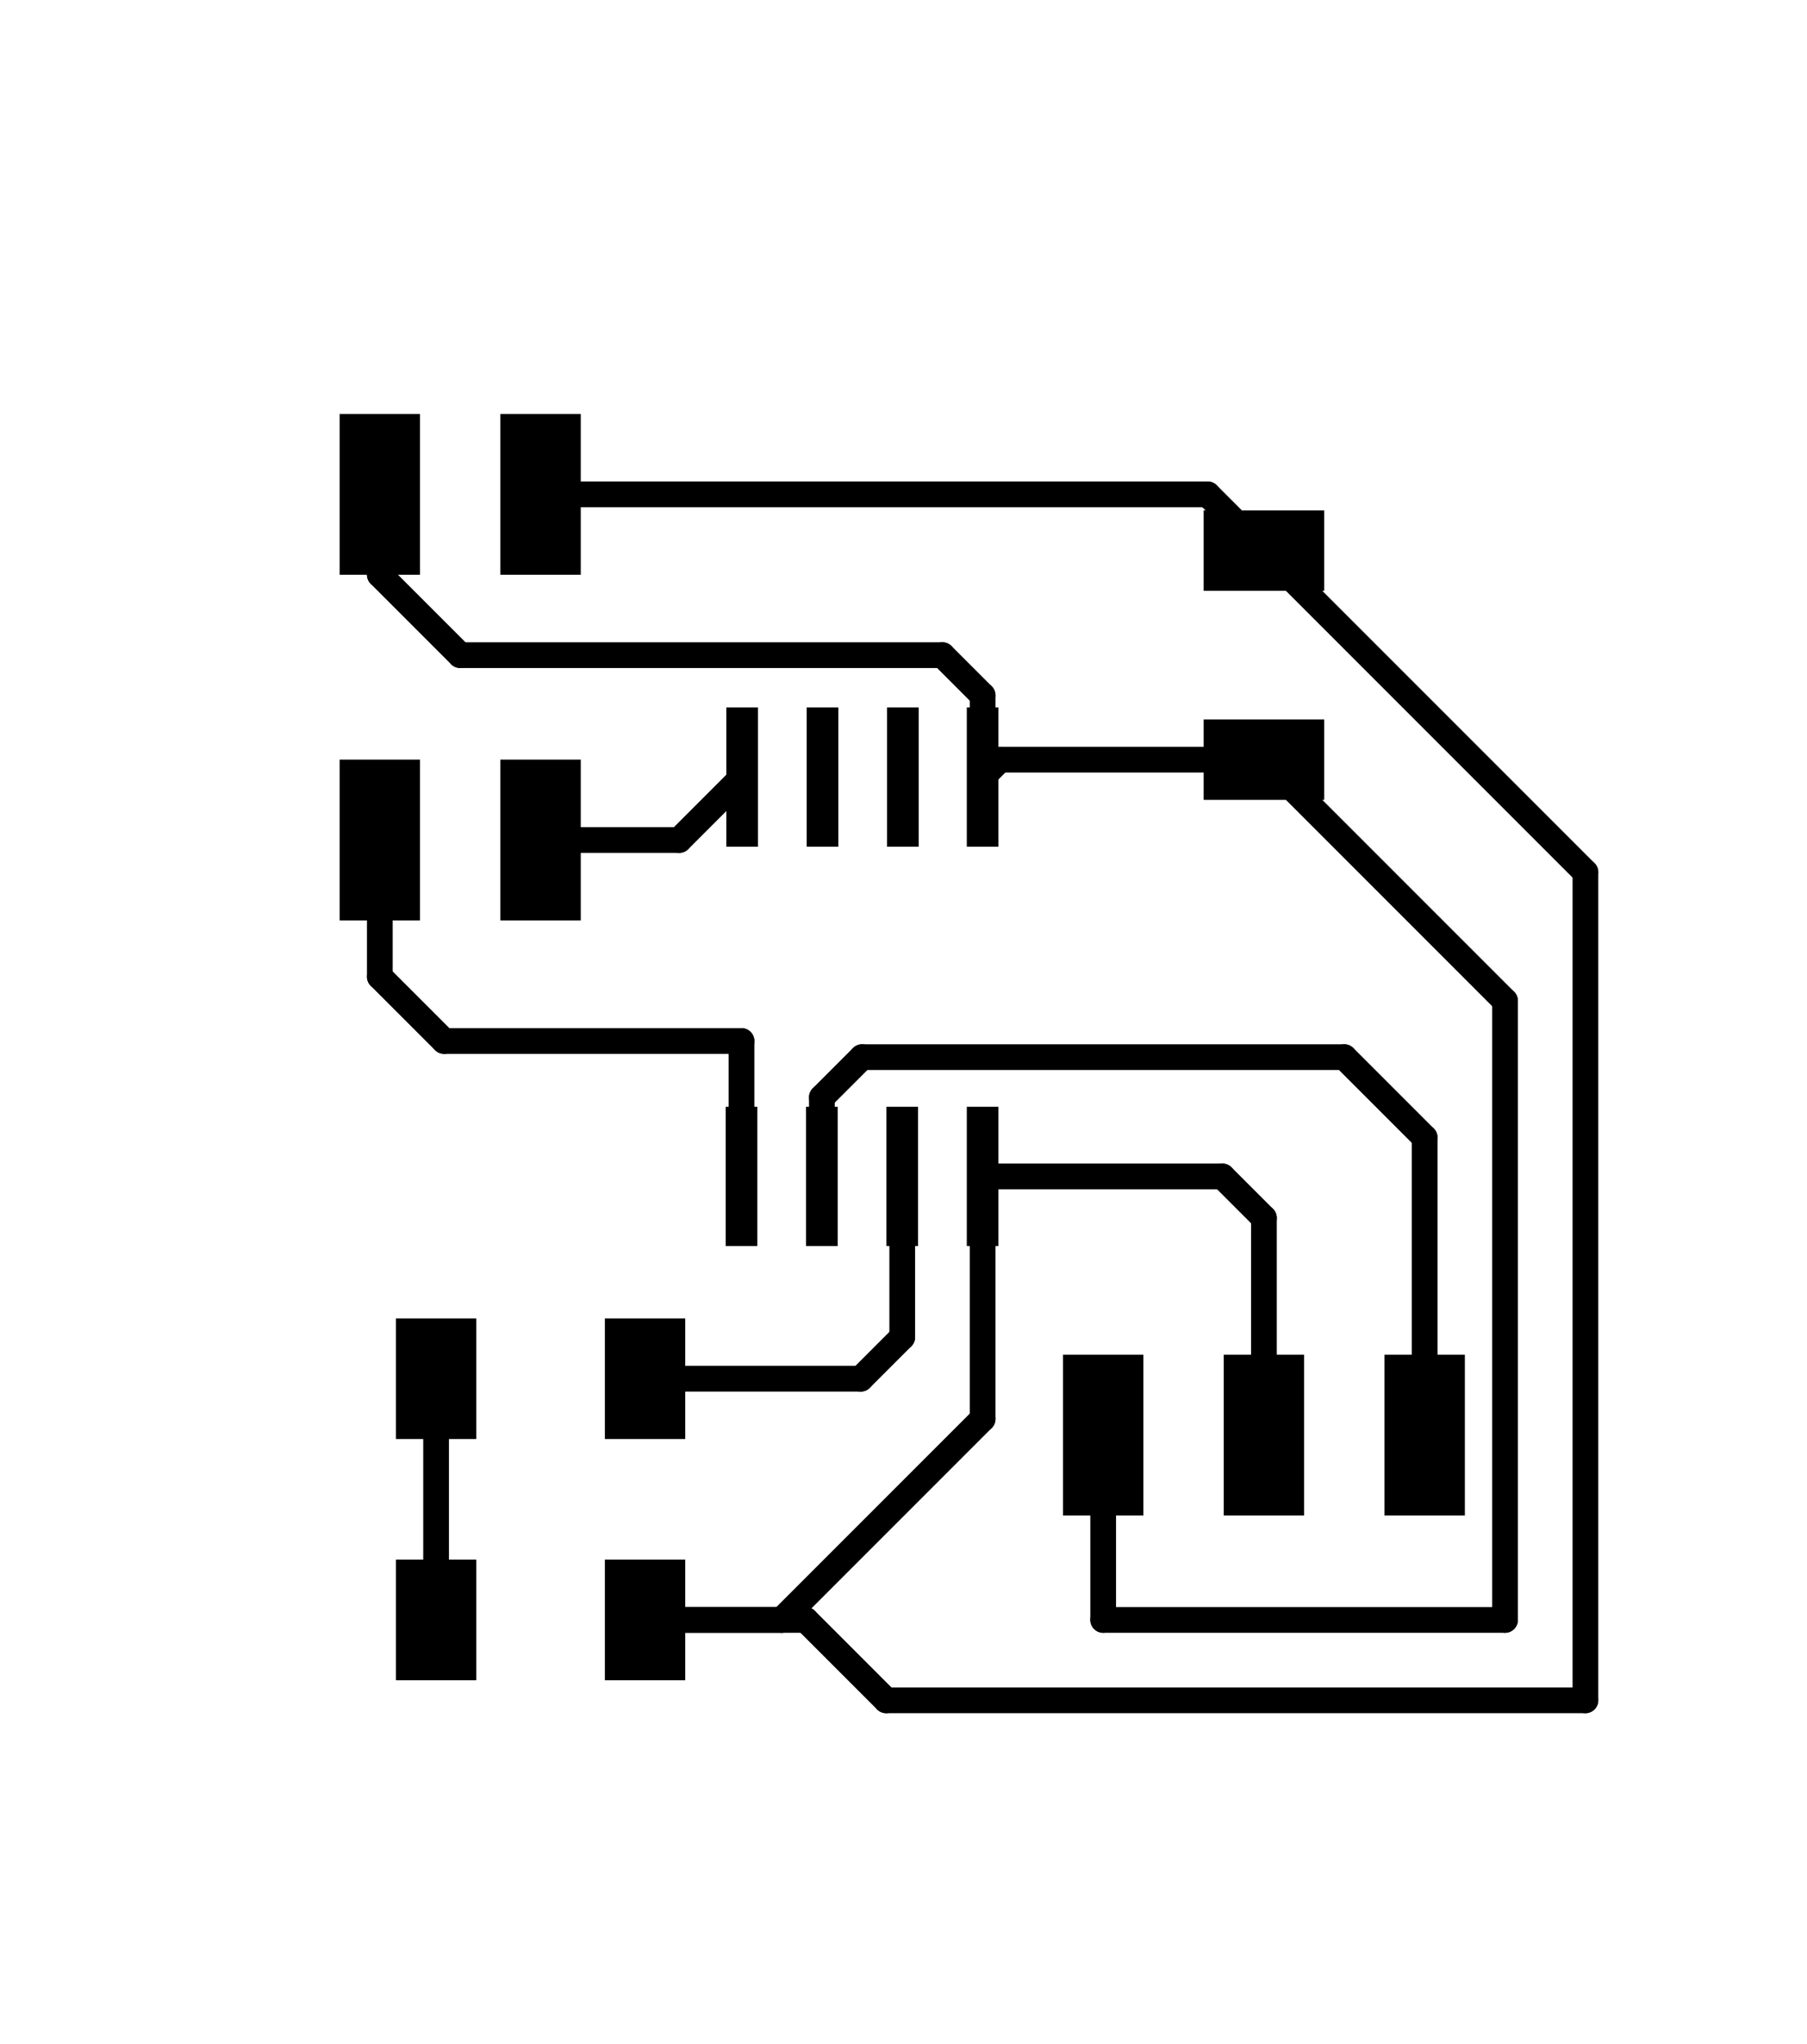 <?xml version="1.0" standalone="no"?>
 <!DOCTYPE svg PUBLIC "-//W3C//DTD SVG 1.1//EN" 
 "http://www.w3.org/Graphics/SVG/1.1/DTD/svg11.dtd"> 
<svg
  xmlns:svg="http://www.w3.org/2000/svg"
  xmlns="http://www.w3.org/2000/svg"
  xmlns:xlink="http://www.w3.org/1999/xlink"
  version="1.1"
  width="2.855cm" height="3.228cm" viewBox="0 0 28549600 32283400">
<title>SVG Picture created as ATtiny412_networking_node-F_Cu.svg date 2022/05/03 14:36:14 </title>
  <desc>Picture generated by PCBNEW </desc>
<g style="fill:#000000; fill-opacity:1;stroke:#000000; stroke-opacity:1;
stroke-linecap:round; stroke-linejoin:round;"
 transform="translate(0 0) scale(1 1)">
</g>
<g style="fill:#000000; fill-opacity:0.0; 
stroke:#000000; stroke-width:0; stroke-opacity:1; 
stroke-linecap:round; stroke-linejoin:round;">
<g >
</g>
<g style="fill:#000000; fill-opacity:0.0; 
stroke:#000000; stroke-width:1; stroke-opacity:1; 
stroke-linecap:round; stroke-linejoin:round;">
</g>
<g style="fill:#000000; fill-opacity:1.0; 
stroke:#000000; stroke-width:1; stroke-opacity:1; 
stroke-linecap:round; stroke-linejoin:round;">
<path style="fill:#000000; fill-opacity:1.0; 
stroke:#000000; stroke-width:1; stroke-opacity:1; 
stroke-linecap:round; stroke-linejoin:round;fill-rule:evenodd;"
d="M 20922499,9332999
19017501,9332999
19017501,8063001
20922499,8063001
Z" /> 
<path style="fill:#000000; fill-opacity:1.0; 
stroke:#000000; stroke-width:1; stroke-opacity:1; 
stroke-linecap:round; stroke-linejoin:round;fill-rule:evenodd;"
d="M 20922499,12634999
19017501,12634999
19017501,11365001
20922499,11365001
Z" /> 
</g>
<g >
</g>
<g style="fill:#000000; fill-opacity:1.0; 
stroke:#000000; stroke-width:1; stroke-opacity:1; 
stroke-linecap:round; stroke-linejoin:round;">
<path style="fill:#000000; fill-opacity:1.0; 
stroke:#000000; stroke-width:1; stroke-opacity:1; 
stroke-linecap:round; stroke-linejoin:round;fill-rule:evenodd;"
d="M 23144999,23938999
21875001,23938999
21875001,21399001
23144999,21399001
Z" /> 
<path style="fill:#000000; fill-opacity:1.0; 
stroke:#000000; stroke-width:1; stroke-opacity:1; 
stroke-linecap:round; stroke-linejoin:round;fill-rule:evenodd;"
d="M 20604999,23938999
19335001,23938999
19335001,21399001
20604999,21399001
Z" /> 
<path style="fill:#000000; fill-opacity:1.0; 
stroke:#000000; stroke-width:1; stroke-opacity:1; 
stroke-linecap:round; stroke-linejoin:round;fill-rule:evenodd;"
d="M 18064999,23938999
16795001,23938999
16795001,21399001
18064999,21399001
Z" /> 
</g>
<g >
</g>
<g style="fill:#000000; fill-opacity:1.0; 
stroke:#000000; stroke-width:1; stroke-opacity:1; 
stroke-linecap:round; stroke-linejoin:round;">
<path style="fill:#000000; fill-opacity:1.0; 
stroke:#000000; stroke-width:1; stroke-opacity:1; 
stroke-linecap:round; stroke-linejoin:round;fill-rule:evenodd;"
d="M 11964999,17483001
11964999,19682999
11465001,19682999
11465001,17483001
Z" /> 
<path style="fill:#000000; fill-opacity:1.0; 
stroke:#000000; stroke-width:1; stroke-opacity:1; 
stroke-linecap:round; stroke-linejoin:round;fill-rule:evenodd;"
d="M 13234999,17483001
13234999,19682999
12735001,19682999
12735001,17483001
Z" /> 
<path style="fill:#000000; fill-opacity:1.0; 
stroke:#000000; stroke-width:1; stroke-opacity:1; 
stroke-linecap:round; stroke-linejoin:round;fill-rule:evenodd;"
d="M 14504999,17483001
14504999,19682999
14005001,19682999
14005001,17483001
Z" /> 
<path style="fill:#000000; fill-opacity:1.0; 
stroke:#000000; stroke-width:1; stroke-opacity:1; 
stroke-linecap:round; stroke-linejoin:round;fill-rule:evenodd;"
d="M 15774999,17483001
15774999,19682999
15275001,19682999
15275001,17483001
Z" /> 
<path style="fill:#000000; fill-opacity:1.0; 
stroke:#000000; stroke-width:1; stroke-opacity:1; 
stroke-linecap:round; stroke-linejoin:round;fill-rule:evenodd;"
d="M 11974999,11175001
11974999,13374999
11475001,13374999
11475001,11175001
Z" /> 
<path style="fill:#000000; fill-opacity:1.0; 
stroke:#000000; stroke-width:1; stroke-opacity:1; 
stroke-linecap:round; stroke-linejoin:round;fill-rule:evenodd;"
d="M 13244999,11175001
13244999,13374999
12745001,13374999
12745001,11175001
Z" /> 
<path style="fill:#000000; fill-opacity:1.0; 
stroke:#000000; stroke-width:1; stroke-opacity:1; 
stroke-linecap:round; stroke-linejoin:round;fill-rule:evenodd;"
d="M 14514999,11175001
14514999,13374999
14015001,13374999
14015001,11175001
Z" /> 
<path style="fill:#000000; fill-opacity:1.0; 
stroke:#000000; stroke-width:1; stroke-opacity:1; 
stroke-linecap:round; stroke-linejoin:round;fill-rule:evenodd;"
d="M 15774999,11175001
15774999,13374999
15275001,13374999
15275001,11175001
Z" /> 
</g>
<g >
</g>
<g style="fill:#000000; fill-opacity:1.0; 
stroke:#000000; stroke-width:1; stroke-opacity:1; 
stroke-linecap:round; stroke-linejoin:round;">
<path style="fill:#000000; fill-opacity:1.0; 
stroke:#000000; stroke-width:1; stroke-opacity:1; 
stroke-linecap:round; stroke-linejoin:round;fill-rule:evenodd;"
d="M 5365001,11999001
6634999,11999001
6634999,14538999
5365001,14538999
Z" /> 
<path style="fill:#000000; fill-opacity:1.0; 
stroke:#000000; stroke-width:1; stroke-opacity:1; 
stroke-linecap:round; stroke-linejoin:round;fill-rule:evenodd;"
d="M 7905001,11999001
9174999,11999001
9174999,14538999
7905001,14538999
Z" /> 
<path style="fill:#000000; fill-opacity:1.0; 
stroke:#000000; stroke-width:1; stroke-opacity:1; 
stroke-linecap:round; stroke-linejoin:round;fill-rule:evenodd;"
d="M 5365001,6539001
6634999,6539001
6634999,9078999
5365001,9078999
Z" /> 
<path style="fill:#000000; fill-opacity:1.0; 
stroke:#000000; stroke-width:1; stroke-opacity:1; 
stroke-linecap:round; stroke-linejoin:round;fill-rule:evenodd;"
d="M 7905001,6539001
9174999,6539001
9174999,9078999
7905001,9078999
Z" /> 
</g>
<g >
</g>
<g style="fill:#000000; fill-opacity:1.0; 
stroke:#000000; stroke-width:1; stroke-opacity:1; 
stroke-linecap:round; stroke-linejoin:round;">
<path style="fill:#000000; fill-opacity:1.0; 
stroke:#000000; stroke-width:1; stroke-opacity:1; 
stroke-linecap:round; stroke-linejoin:round;fill-rule:evenodd;"
d="M 9556001,22731499
9556001,20826501
10825999,20826501
10825999,22731499
Z" /> 
<path style="fill:#000000; fill-opacity:1.0; 
stroke:#000000; stroke-width:1; stroke-opacity:1; 
stroke-linecap:round; stroke-linejoin:round;fill-rule:evenodd;"
d="M 6254001,22731499
6254001,20826501
7523999,20826501
7523999,22731499
Z" /> 
</g>
<g >
</g>
<g style="fill:#000000; fill-opacity:1.0; 
stroke:#000000; stroke-width:1; stroke-opacity:1; 
stroke-linecap:round; stroke-linejoin:round;">
<path style="fill:#000000; fill-opacity:1.0; 
stroke:#000000; stroke-width:1; stroke-opacity:1; 
stroke-linecap:round; stroke-linejoin:round;fill-rule:evenodd;"
d="M 9556001,26541499
9556001,24636501
10825999,24636501
10825999,26541499
Z" /> 
<path style="fill:#000000; fill-opacity:1.0; 
stroke:#000000; stroke-width:1; stroke-opacity:1; 
stroke-linecap:round; stroke-linejoin:round;fill-rule:evenodd;"
d="M 6254001,26541499
6254001,24636501
7523999,24636501
7523999,26541499
Z" /> 
</g>
<g >
</g>
<g >
</g>
<g style="fill:#000000; fill-opacity:1.0; 
stroke:#000000; stroke-width:1; stroke-opacity:1; 
stroke-linecap:round; stroke-linejoin:round;">
</g>
<g style="fill:#000000; fill-opacity:1.0; 
stroke:#000000; stroke-width:406400; stroke-opacity:1; 
stroke-linecap:round; stroke-linejoin:round;">
</g>
<g style="fill:#000000; fill-opacity:0.0; 
stroke:#000000; stroke-width:406400; stroke-opacity:1; 
stroke-linecap:round; stroke-linejoin:round;">
<path d="M6889000 21779000
L6889000 25589000
" />
<path d="M13599000 21779000
L10191000 21779000
" />
<path d="M14255000 21123000
L13599000 21779000
" />
<path d="M14255000 18583000
L14255000 21123000
" />
<path d="M13620000 16699000
L21240000 16699000
" />
<path d="M22510000 17969000
L22510000 22669000
" />
<path d="M21240000 16699000
L22510000 17969000
" />
<path d="M12985000 17334000
L13620000 16699000
" />
<path d="M12985000 18583000
L12985000 17334000
" />
<path d="M10731000 13269000
L8540000 13269000
" />
<path d="M11725000 12275000
L10731000 13269000
" />
<path d="M7015000 16444000
L11715000 16444000
" />
<path d="M6000000 15429000
L7015000 16444000
" />
<path d="M6000000 13269000
L6000000 15429000
" />
<path d="M11715000 16444000
L11715000 18583000
" />
<path d="M17430000 25589000
L17430000 22669000
" />
<path d="M23780000 25589000
L17430000 25589000
" />
<path d="M23780000 15810000
L23780000 25589000
" />
<path d="M19970000 12000000
L23780000 15810000
" />
<path d="M6000000 9079000
L6000000 7809000
" />
<path d="M7270000 10349000
L6000000 9079000
" />
<path d="M14890000 10349000
L7270000 10349000
" />
<path d="M15525000 10984000
L14890000 10349000
" />
<path d="M15525000 12275000
L15525000 10984000
" />
<path d="M19970000 12000000
L20351000 11619000
" />
<path d="M15800000 12000000
L19970000 12000000
" />
<path d="M15525000 12275000
L15800000 12000000
" />
<path d="M12350000 25589000
L15525000 22414000
" />
<path d="M15525000 22414000
L15525000 18583000
" />
<path d="M10191000 25589000
L12350000 25589000
" />
<path d="M19970000 19239000
L19970000 22669000
" />
<path d="M19314000 18583000
L19970000 19239000
" />
<path d="M15525000 18583000
L19314000 18583000
" />
<path d="M25050000 13778000
L19970000 8698000
" />
<path d="M25050000 26859000
L25050000 13778000
" />
<path d="M10191000 25589000
L12731000 25589000
" />
<path d="M14001000 26859000
L12731000 25589000
" />
<path d="M25050000 26859000
L14001000 26859000
" />
<path d="M19081000 7809000
L19970000 8698000
" />
<path d="M8540000 7809000
L19081000 7809000
" />
<path d="M20250000 8418000
L19970000 8698000
" />
</g>
<g >
</g>
</g>
<g style="fill:#FFFFFF; fill-opacity:0.0; 
stroke:#FFFFFF; stroke-width:406400; stroke-opacity:1; 
stroke-linecap:round; stroke-linejoin:round;">
</g>
<g style="fill:#000000; fill-opacity:0.0; 
stroke:#000000; stroke-width:406400; stroke-opacity:1; 
stroke-linecap:round; stroke-linejoin:round;">
</g> 
</svg>
